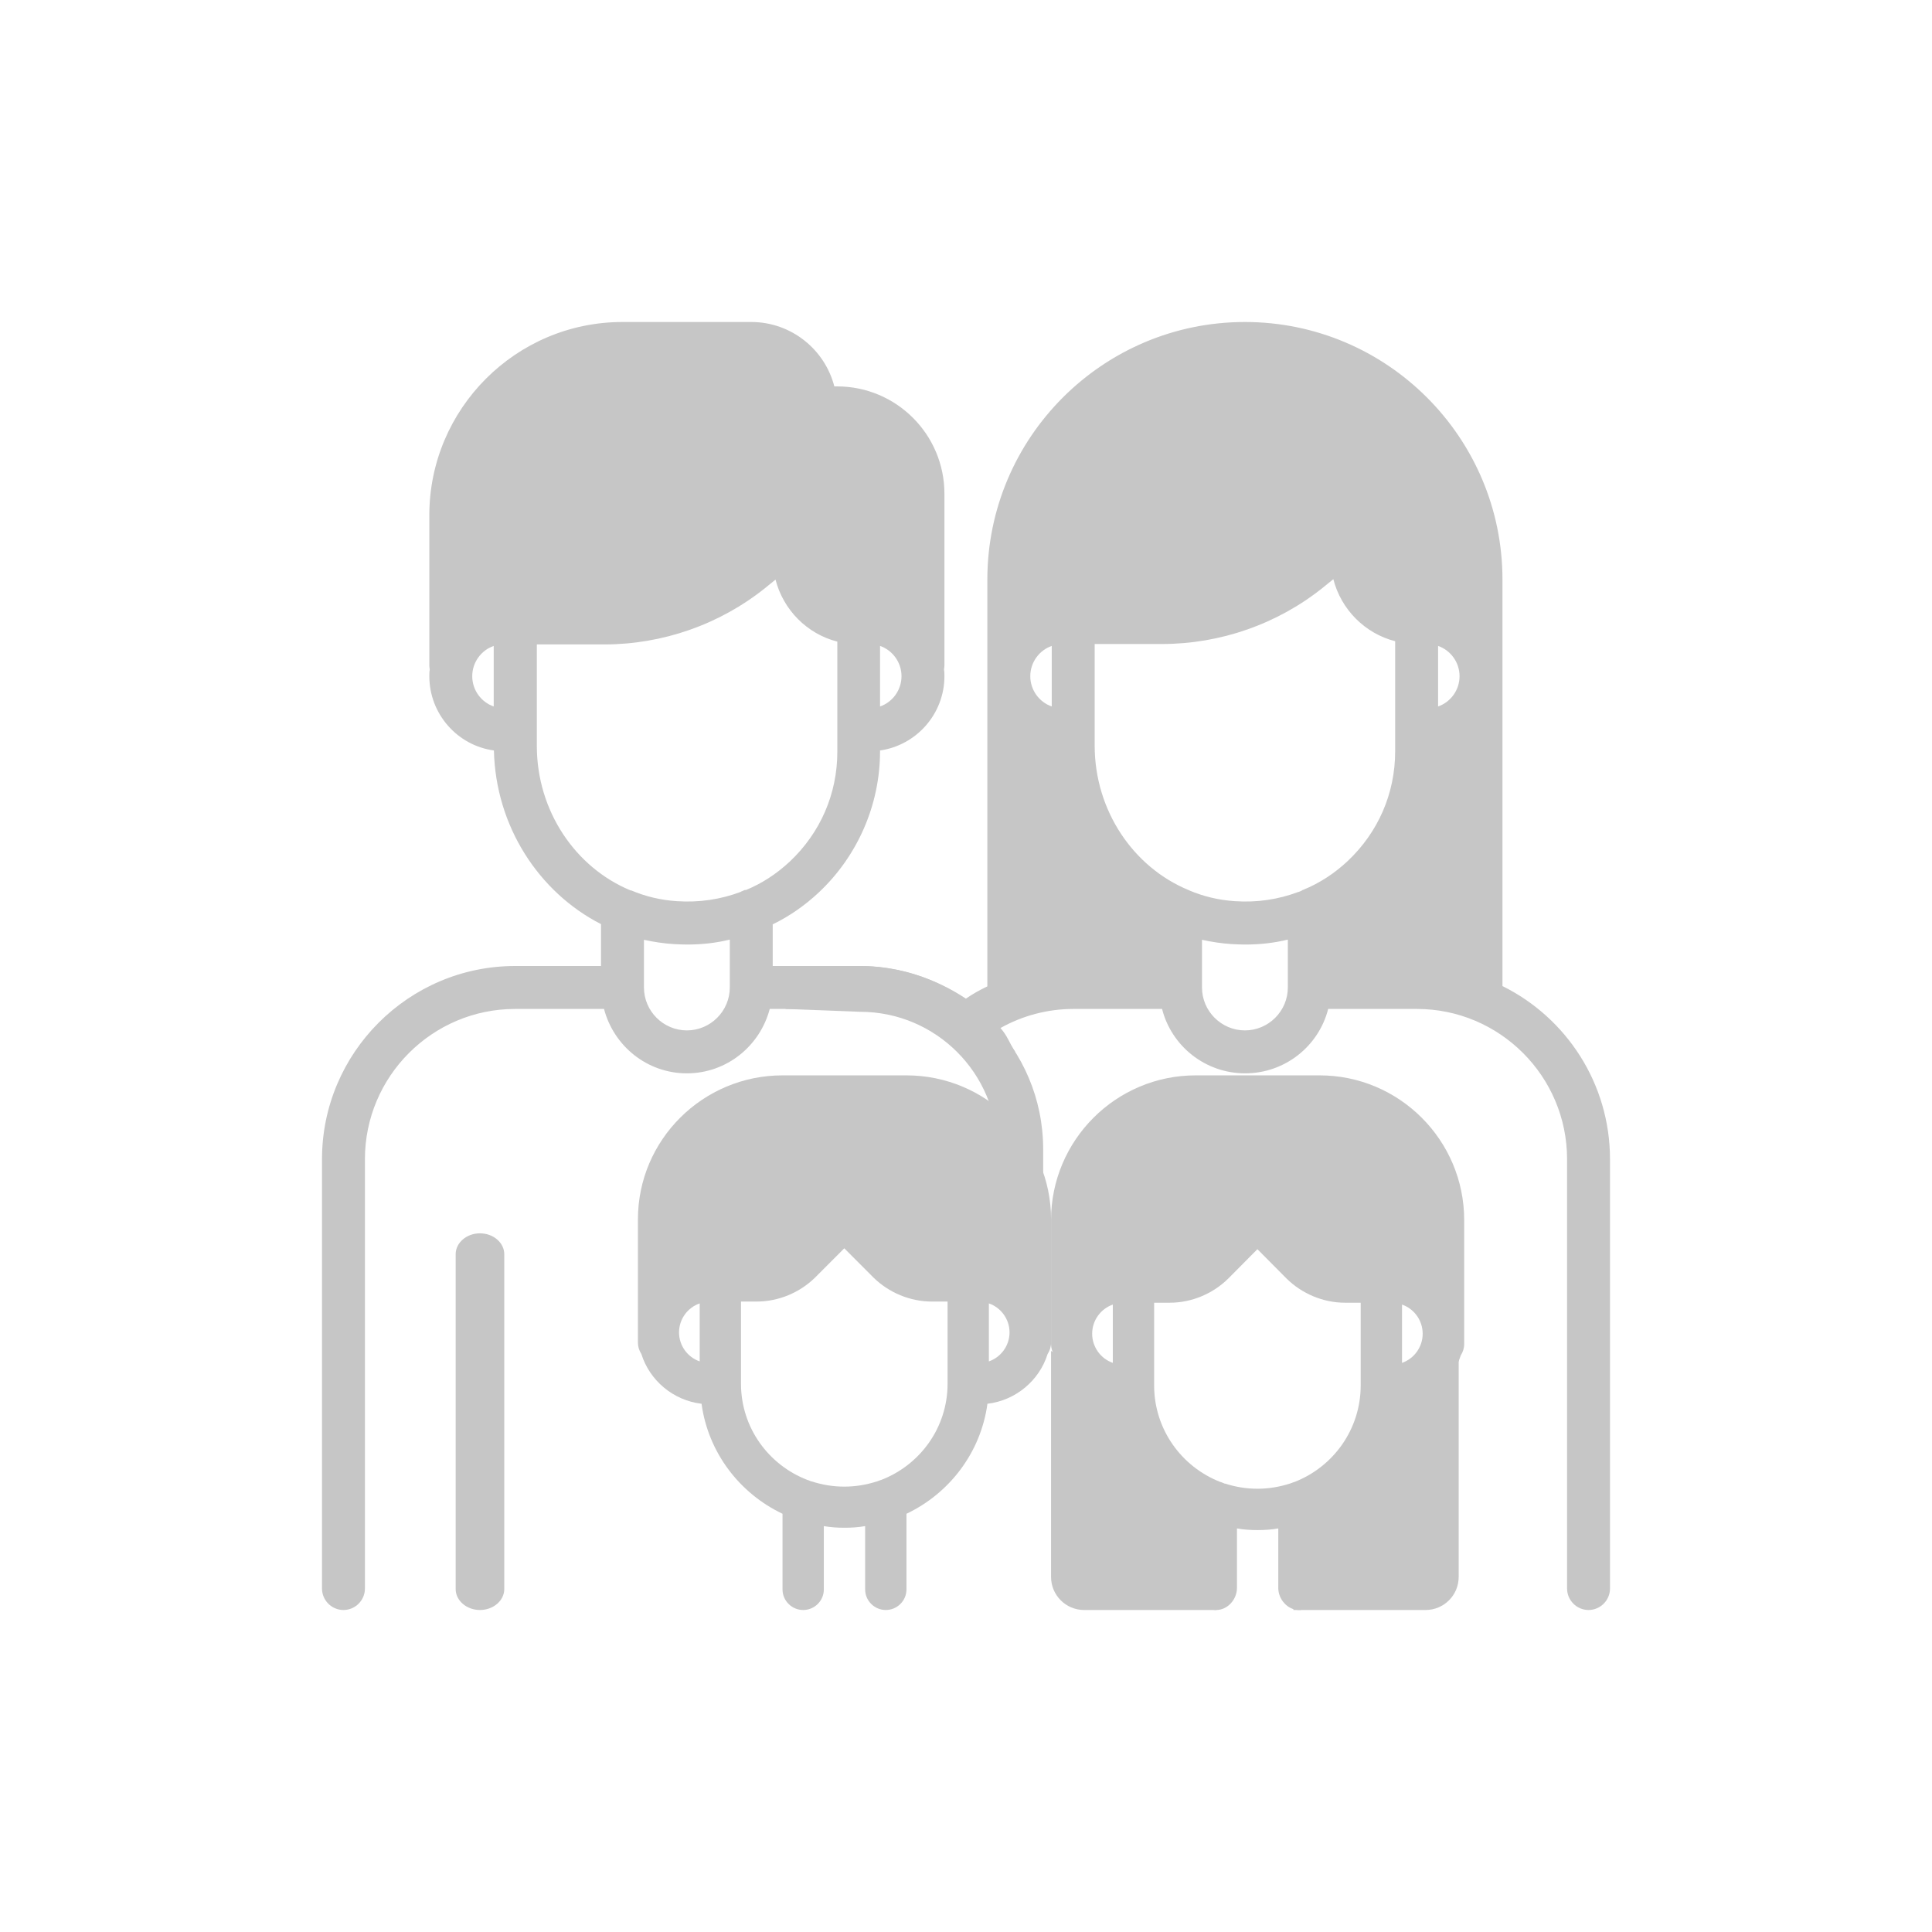 <?xml version="1.0" encoding="utf-8"?>
<svg xmlns="http://www.w3.org/2000/svg" fill="none" height="120" viewBox="0 0 120 120" width="120">
<path clip-rule="evenodd" d="M53.417 62.844L48.795 62.667V60H53.417C59.699 60 64.793 65.094 64.793 71.378V75.758C64.793 76.544 64.156 77.181 63.371 77.181C62.585 77.181 61.949 76.544 61.949 75.758V71.378C61.949 66.665 58.129 62.844 53.417 62.844Z" fill="#C6C6C6" fill-rule="evenodd"/>
<path clip-rule="evenodd" d="M93.321 36V61.253H93.334C97.281 63.213 100 67.293 100 72V98.667C100 99.4 99.4 100 98.667 100C97.934 100 97.334 99.4 97.334 98.667V72C97.334 66.853 93.148 62.667 88.002 62.667H82.496C81.91 64.973 79.817 66.667 77.337 66.667C74.858 66.667 72.764 64.973 72.178 62.667H66.672C65.086 62.667 63.513 63.08 62.14 63.853C62.566 64.32 62.71 64.813 63.056 65.333H59.86C59.633 65.12 59.407 64.907 59.167 64.72C57.514 63.4 55.434 62.667 53.328 62.667H47.809C47.209 64.96 45.142 66.667 42.663 66.667C40.183 66.667 38.117 64.96 37.517 62.667H31.998C26.852 62.667 22.666 66.853 22.666 72V98.667C22.666 99.4 22.066 100 21.333 100C20.6 100 20 99.4 20 98.667V72C20 65.387 25.386 60 31.998 60H37.33V57.4C33.451 55.413 30.785 51.307 30.678 46.613C28.412 46.307 26.666 44.347 26.666 42C26.666 41.867 26.666 41.733 26.692 41.6V41.573C26.679 41.493 26.666 41.413 26.666 41.333V32C26.666 25.387 32.051 20 38.664 20H46.662C49.142 20 51.235 21.707 51.821 24H51.995C55.674 24 58.66 26.987 58.66 30.667V41.333C58.66 41.413 58.647 41.493 58.634 41.573V41.6C58.66 41.733 58.66 41.867 58.66 42C58.66 44.347 56.914 46.293 54.661 46.613V46.667C54.661 49.973 53.275 53.16 50.861 55.427C49.995 56.24 49.035 56.907 47.995 57.413V60H53.328C55.701 60 58.034 60.72 59.993 62.027C60.42 61.733 60.873 61.48 61.326 61.267V36C61.326 27.173 68.499 20 77.324 20C86.149 20 93.321 27.173 93.321 36ZM55.994 42C55.994 41.133 55.434 40.387 54.661 40.12V43.88C55.434 43.613 55.994 42.867 55.994 42ZM29.332 42C29.332 42.867 29.892 43.613 30.665 43.88V40.12C29.892 40.387 29.332 41.133 29.332 42ZM42.663 64C44.129 64 45.329 62.8 45.329 61.333V58.36C44.463 58.573 43.583 58.667 42.676 58.667C42.422 58.667 42.167 58.654 41.901 58.642L41.863 58.64C41.223 58.6 40.61 58.507 39.997 58.373V61.333C39.997 62.8 41.197 64 42.663 64ZM46.196 55.307C46.236 55.293 46.289 55.267 46.289 55.267L46.302 55.293C47.315 54.88 48.235 54.28 49.062 53.507C50.955 51.72 52.008 49.307 52.008 46.693V39.853C50.128 39.373 48.649 37.88 48.169 36L47.529 36.52C44.703 38.787 41.157 40.027 37.53 40.027H33.344V46.333C33.344 50.373 35.744 53.893 39.17 55.307H39.197H39.21C40.09 55.68 41.036 55.907 42.036 55.973C43.423 56.067 44.756 55.867 45.996 55.4C46.005 55.396 46.013 55.39 46.022 55.384C46.04 55.372 46.058 55.36 46.076 55.36C46.096 55.353 46.116 55.343 46.136 55.333C46.156 55.323 46.176 55.313 46.196 55.307ZM63.993 42C63.993 42.867 64.553 43.613 65.326 43.88V40.12C64.553 40.387 63.993 41.133 63.993 42ZM77.324 64C78.79 64 79.99 62.8 79.99 61.333V58.36C79.124 58.573 78.244 58.667 77.337 58.667C77.083 58.667 76.828 58.654 76.562 58.642L76.524 58.64C75.884 58.6 75.271 58.507 74.658 58.373V61.333C74.658 62.8 75.857 64 77.324 64ZM86.656 46.667V39.827C84.776 39.347 83.296 37.853 82.816 35.973L82.176 36.493C79.35 38.76 75.804 40 72.178 40H67.992V46.307C67.992 50.347 70.392 53.867 73.818 55.28C73.824 55.286 73.835 55.289 73.846 55.292C73.859 55.296 73.871 55.299 73.871 55.307C74.751 55.68 75.697 55.907 76.697 55.973C78.084 56.067 79.403 55.867 80.643 55.4H80.657C80.731 55.379 80.788 55.349 80.849 55.318C80.865 55.31 80.88 55.301 80.897 55.293C80.91 55.267 80.95 55.267 80.95 55.267C81.963 54.853 82.883 54.253 83.709 53.48C85.602 51.693 86.656 49.28 86.656 46.667ZM90.655 42C90.655 41.133 90.095 40.387 89.322 40.12V43.88C90.095 43.613 90.655 42.867 90.655 42Z" fill="#C6C6C6" fill-rule="evenodd"/>
<path d="M29.811 76.604C28.981 76.604 28.302 77.189 28.302 77.904V98.7C28.302 99.415 28.981 100 29.811 100C30.642 100 31.321 99.415 31.321 98.7V77.904C31.321 77.189 30.642 76.604 29.811 76.604Z" fill="#C6C6C6"/>
<path clip-rule="evenodd" d="M52.312 66.793H48.604C43.651 66.793 39.623 70.803 39.623 75.733V83.396C39.623 83.652 39.7 83.882 39.828 84.086C39.828 84.099 39.841 84.099 39.841 84.112C40.354 85.746 41.817 86.985 43.574 87.19C43.985 90.217 45.935 92.758 48.604 94.023V98.723C48.604 99.425 49.181 100 49.887 100C50.593 100 51.17 99.425 51.17 98.723V94.789C51.593 94.866 52.017 94.891 52.453 94.891C52.889 94.891 53.312 94.866 53.736 94.789V98.723C53.736 99.425 54.313 100 55.019 100C55.725 100 56.302 99.425 56.302 98.723V94.023C58.971 92.758 60.921 90.217 61.331 87.19C63.089 86.985 64.552 85.746 65.065 84.112C65.065 84.099 65.078 84.099 65.078 84.086C65.206 83.882 65.283 83.652 65.283 83.396V75.733C65.283 70.803 61.254 66.793 56.302 66.793H55.622H52.312ZM42.176 82.758C42.176 83.588 42.715 84.303 43.459 84.558V80.957C42.715 81.212 42.176 81.927 42.176 82.758ZM62.704 82.758C62.704 81.927 62.165 81.212 61.421 80.957V84.558C62.165 84.303 62.704 83.588 62.704 82.758ZM58.855 80.842H57.88C56.533 80.842 55.211 80.293 54.249 79.347L52.44 77.534L50.631 79.347C49.669 80.293 48.347 80.842 47 80.842H46.025V85.951C46.025 88.671 47.731 90.983 50.131 91.915C50.195 91.928 50.246 91.954 50.31 91.979C50.336 91.992 50.374 92.005 50.4 92.017H50.426C51.067 92.222 51.734 92.337 52.44 92.337C53.146 92.337 53.813 92.222 54.454 92.017H54.48C54.506 91.992 54.544 91.979 54.57 91.979C54.634 91.954 54.685 91.928 54.749 91.915C57.149 90.983 58.855 88.671 58.855 85.951V80.842Z" fill="#C6C6C6" fill-rule="evenodd"/>
<path clip-rule="evenodd" d="M74.264 66.793C69.312 66.793 65.283 70.824 65.283 75.779V83.482C65.283 83.739 65.36 83.97 65.488 84.175C65.488 84.188 65.501 84.188 65.501 84.201C66.014 85.844 67.477 87.089 69.235 87.295C69.645 90.337 71.595 92.892 74.264 94.163V98.631C74.264 99.337 74.841 100 75.547 100C76.253 100 76.83 99.337 76.83 98.631V94.933C77.254 95.01 77.677 95.036 78.113 95.036C78.549 95.036 78.973 95.01 79.396 94.933V98.631C79.396 99.337 79.974 100 80.679 100C81.385 100 81.962 99.337 81.962 98.631V94.163C84.631 92.892 86.581 90.337 86.992 87.295C88.749 87.089 90.212 85.844 90.725 84.201C90.725 84.188 90.738 84.188 90.738 84.175C90.866 83.97 90.943 83.739 90.943 83.482V75.779C90.943 70.824 86.915 66.793 81.962 66.793H74.264ZM67.836 82.84C67.836 83.674 68.375 84.393 69.119 84.65V81.03C68.375 81.287 67.836 82.005 67.836 82.84ZM88.365 82.84C88.365 82.005 87.826 81.287 87.082 81.03V84.65C87.826 84.393 88.365 83.674 88.365 82.84ZM84.515 80.914H83.54C82.193 80.914 80.872 80.362 79.909 79.412L78.1 77.589L76.291 79.412C75.329 80.362 74.007 80.914 72.66 80.914H71.685V86.049C71.685 88.784 73.392 91.108 75.791 92.045C75.855 92.058 75.906 92.083 75.971 92.109C75.996 92.122 76.035 92.135 76.06 92.147H76.086C76.728 92.353 77.395 92.468 78.1 92.468C78.806 92.468 79.473 92.353 80.115 92.147H80.14C80.166 92.122 80.204 92.109 80.23 92.109C80.294 92.083 80.346 92.058 80.41 92.045C82.809 91.108 84.515 88.784 84.515 86.049V80.914Z" fill="#C6C6C6" fill-rule="evenodd"/>
<path d="M65.283 97.946V83.91L69.731 86.306L70.757 89.73L75.547 93.838V100H67.336C66.202 100 65.283 99.08 65.283 97.946Z" fill="#C6C6C6"/>
<path d="M90.601 97.946V83.91L86.153 86.306L85.127 89.73L80.337 93.838V100H88.548C89.682 100 90.601 99.08 90.601 97.946Z" fill="#C6C6C6"/>
</svg>